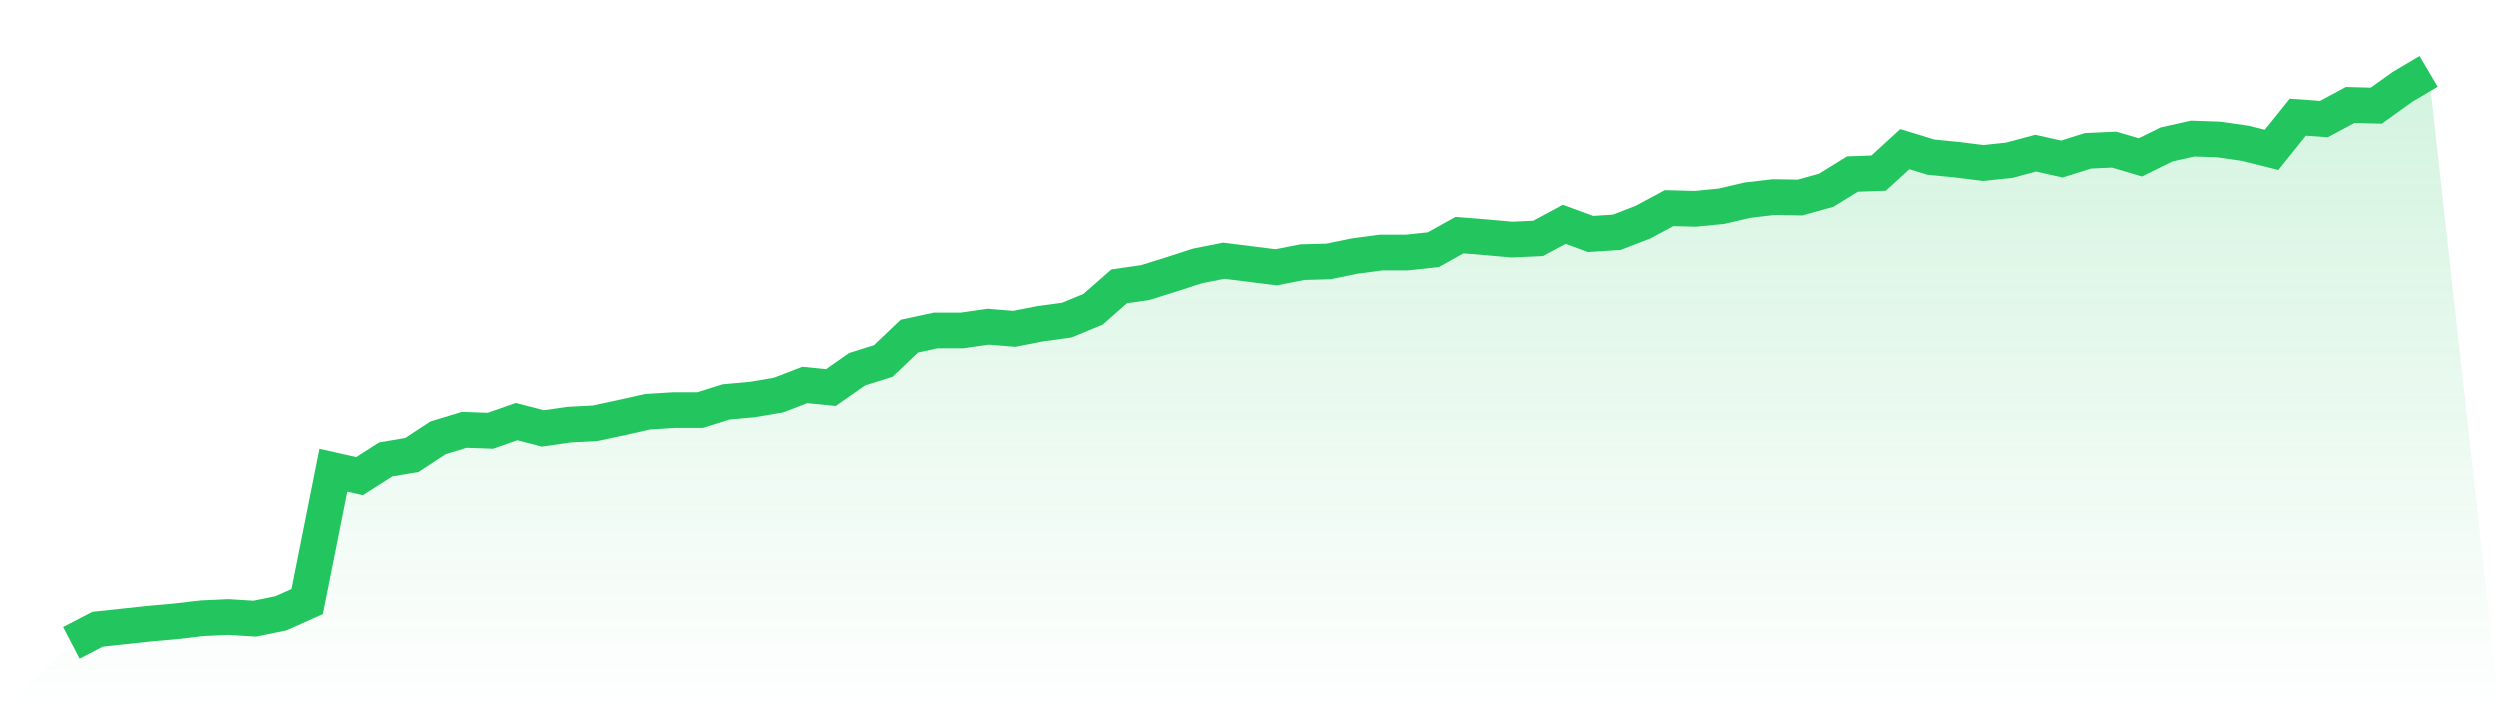 <svg viewBox="0 0 140 40" xmlns="http://www.w3.org/2000/svg">
<defs>
<linearGradient id="gradient" x1="0" x2="0" y1="0" y2="1">
<stop offset="0%" stop-color="#22c55e" stop-opacity="0.2"/>
<stop offset="100%" stop-color="#22c55e" stop-opacity="0"/>
</linearGradient>
</defs>
<path d="M4,36 L4,36 L5.467,35.237 L6.933,35.079 L8.4,34.921 L9.867,34.79 L11.333,34.619 L12.8,34.553 L14.267,34.645 L15.733,34.343 L17.2,33.685 L18.667,26.333 L20.133,26.662 L21.6,25.728 L23.067,25.478 L24.533,24.518 L26,24.071 L27.467,24.123 L28.933,23.61 L30.4,23.992 L31.867,23.781 L33.333,23.702 L34.8,23.387 L36.267,23.058 L37.733,22.966 L39.2,22.966 L40.667,22.506 L42.133,22.374 L43.6,22.124 L45.067,21.559 L46.533,21.703 L48,20.677 L49.467,20.217 L50.933,18.823 L52.4,18.507 L53.867,18.507 L55.333,18.297 L56.8,18.415 L58.267,18.126 L59.733,17.928 L61.2,17.323 L62.667,16.035 L64.133,15.824 L65.6,15.364 L67.067,14.89 L68.533,14.601 L70,14.785 L71.467,14.969 L72.933,14.68 L74.4,14.64 L75.867,14.338 L77.333,14.141 L78.8,14.141 L80.267,13.983 L81.733,13.167 L83.2,13.286 L84.667,13.417 L86.133,13.351 L87.6,12.562 L89.067,13.102 L90.533,13.009 L92,12.444 L93.467,11.655 L94.933,11.694 L96.4,11.55 L97.867,11.208 L99.333,11.037 L100.8,11.063 L102.267,10.655 L103.733,9.748 L105.2,9.695 L106.667,8.353 L108.133,8.801 L109.6,8.945 L111.067,9.129 L112.533,8.972 L114,8.577 L115.467,8.906 L116.933,8.446 L118.4,8.38 L119.867,8.814 L121.333,8.09 L122.8,7.762 L124.267,7.814 L125.733,8.025 L127.2,8.393 L128.667,6.565 L130.133,6.67 L131.6,5.881 L133.067,5.92 L134.533,4.868 L136,4 L140,40 L0,40 z" fill="url(#gradient)"/>
<path d="M4,36 L4,36 L5.467,35.237 L6.933,35.079 L8.4,34.921 L9.867,34.79 L11.333,34.619 L12.8,34.553 L14.267,34.645 L15.733,34.343 L17.2,33.685 L18.667,26.333 L20.133,26.662 L21.6,25.728 L23.067,25.478 L24.533,24.518 L26,24.071 L27.467,24.123 L28.933,23.61 L30.4,23.992 L31.867,23.781 L33.333,23.702 L34.8,23.387 L36.267,23.058 L37.733,22.966 L39.2,22.966 L40.667,22.506 L42.133,22.374 L43.6,22.124 L45.067,21.559 L46.533,21.703 L48,20.677 L49.467,20.217 L50.933,18.823 L52.4,18.507 L53.867,18.507 L55.333,18.297 L56.8,18.415 L58.267,18.126 L59.733,17.928 L61.2,17.323 L62.667,16.035 L64.133,15.824 L65.6,15.364 L67.067,14.89 L68.533,14.601 L70,14.785 L71.467,14.969 L72.933,14.68 L74.4,14.64 L75.867,14.338 L77.333,14.141 L78.8,14.141 L80.267,13.983 L81.733,13.167 L83.2,13.286 L84.667,13.417 L86.133,13.351 L87.6,12.562 L89.067,13.102 L90.533,13.009 L92,12.444 L93.467,11.655 L94.933,11.694 L96.4,11.55 L97.867,11.208 L99.333,11.037 L100.8,11.063 L102.267,10.655 L103.733,9.748 L105.2,9.695 L106.667,8.353 L108.133,8.801 L109.6,8.945 L111.067,9.129 L112.533,8.972 L114,8.577 L115.467,8.906 L116.933,8.446 L118.4,8.38 L119.867,8.814 L121.333,8.09 L122.8,7.762 L124.267,7.814 L125.733,8.025 L127.2,8.393 L128.667,6.565 L130.133,6.67 L131.6,5.881 L133.067,5.92 L134.533,4.868 L136,4" fill="none" stroke="#22c55e" stroke-width="2"/>
</svg>